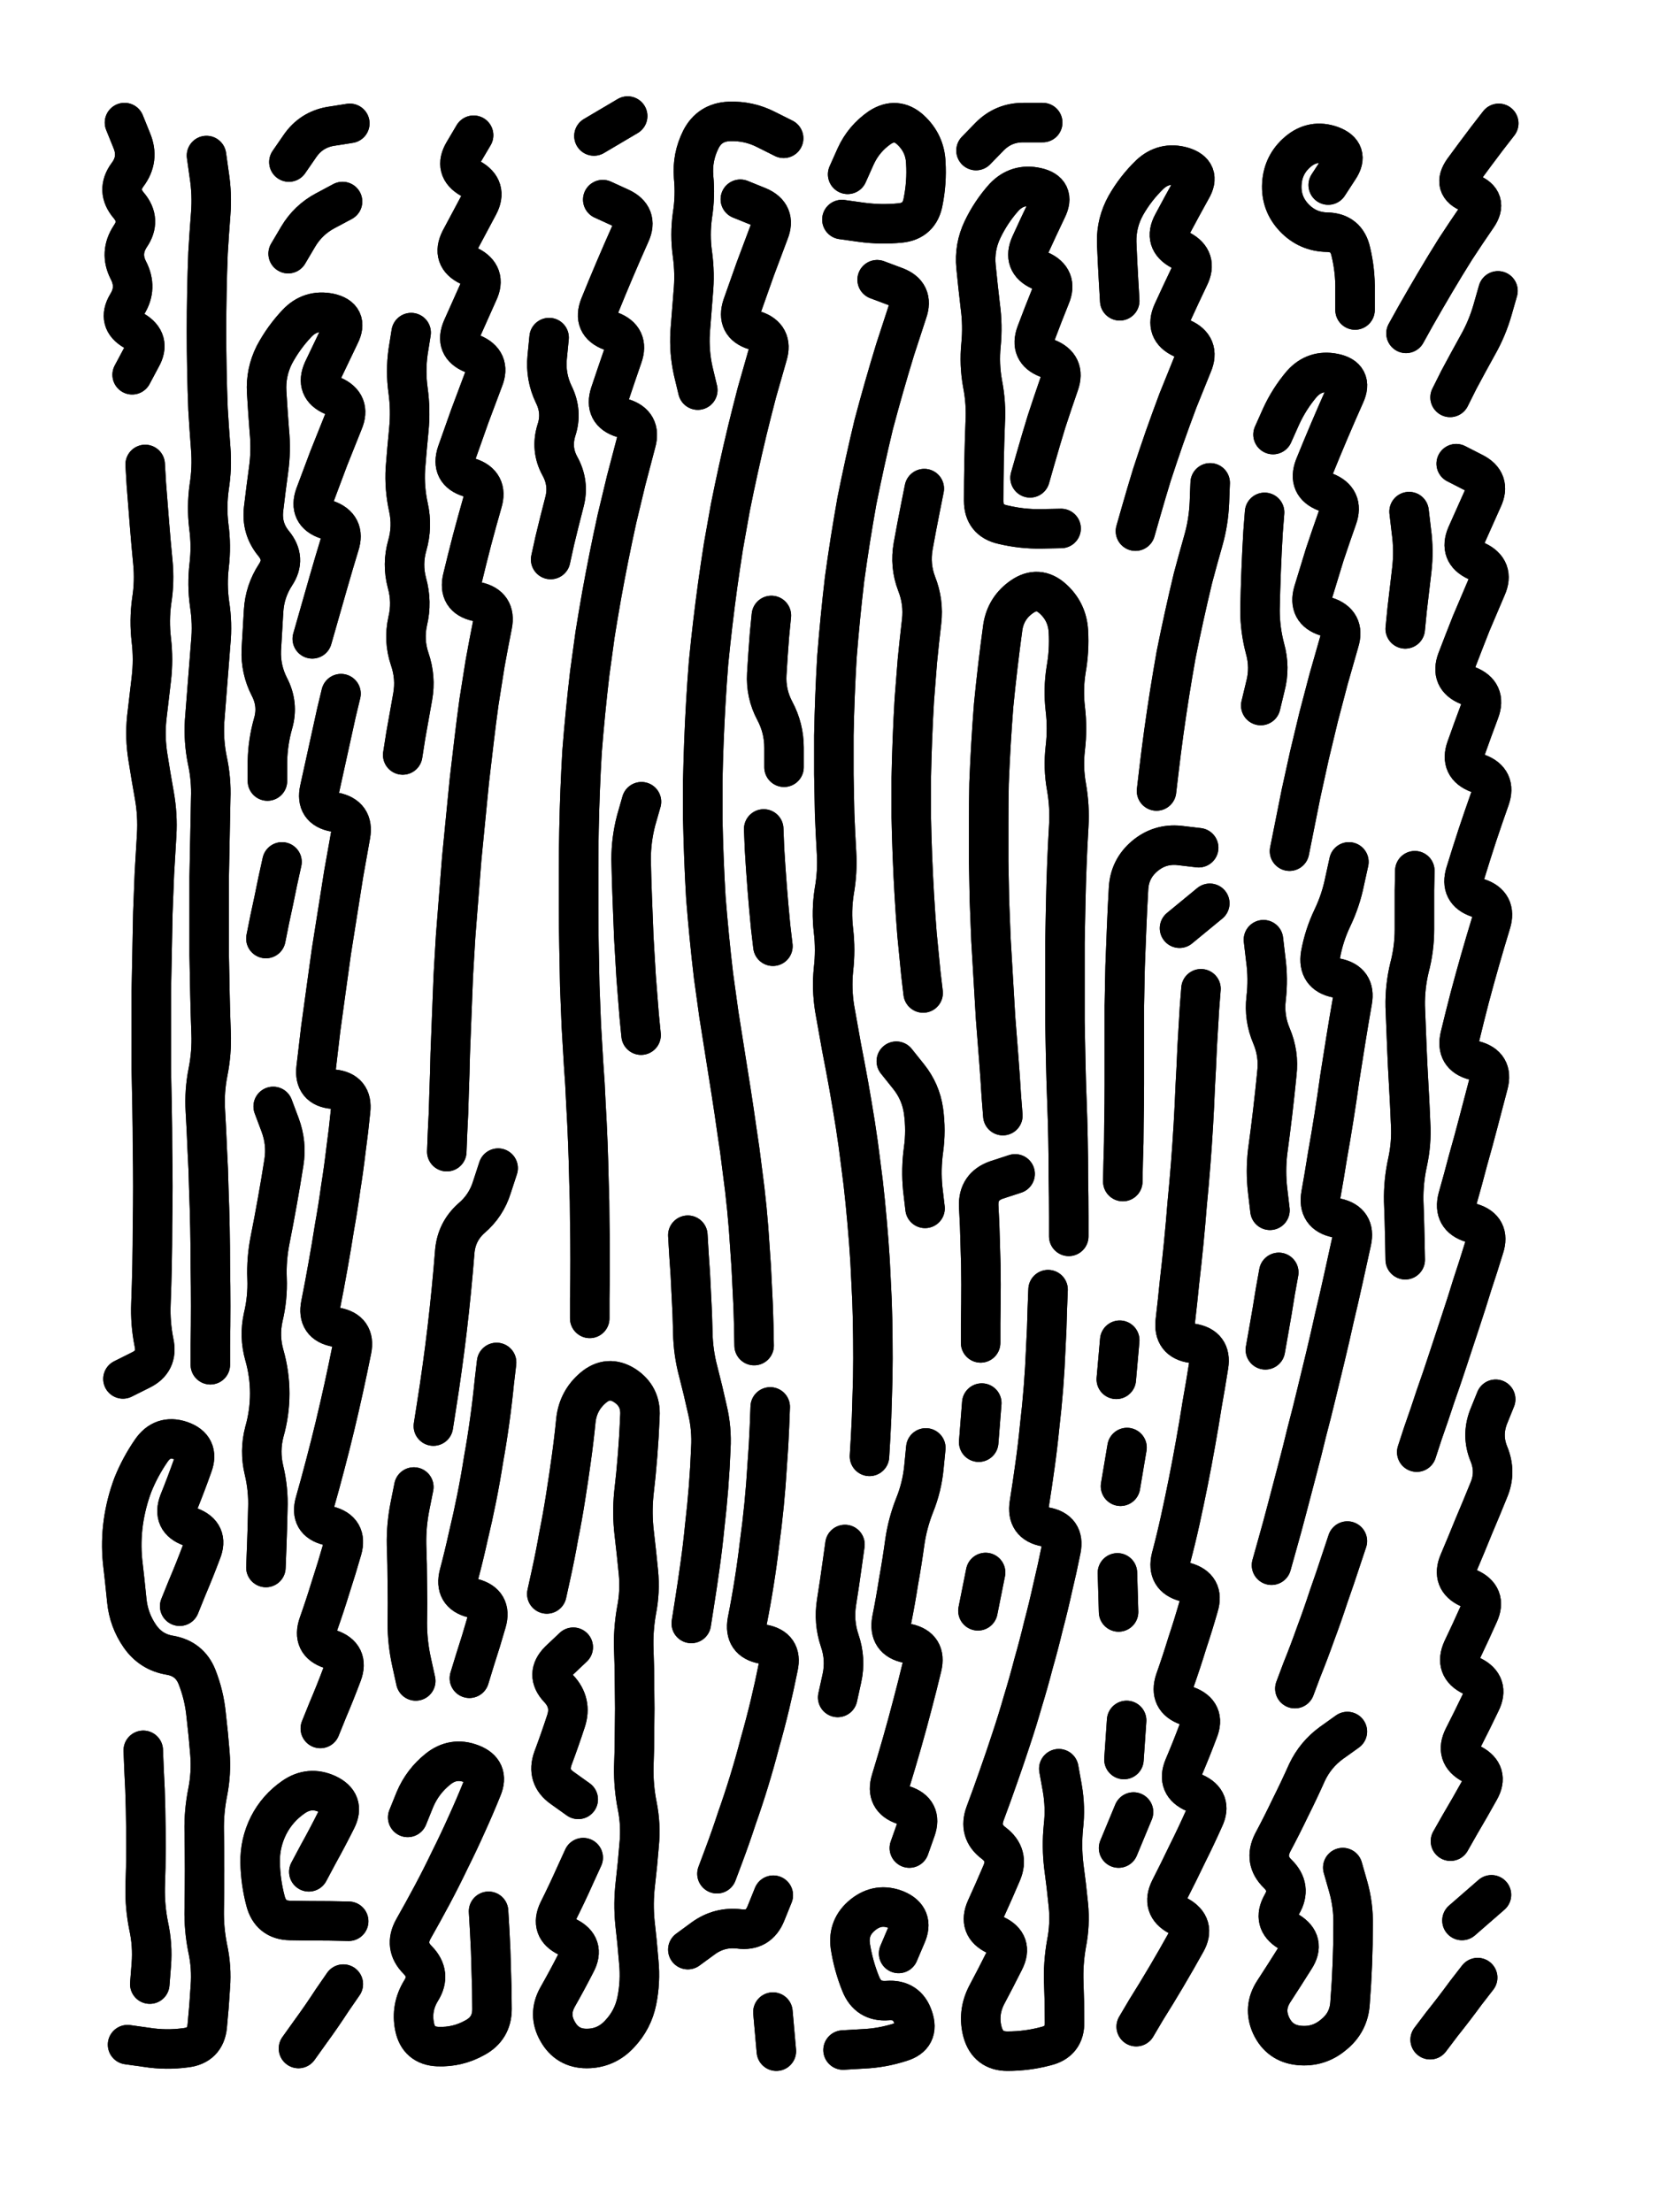 <svg xmlns="http://www.w3.org/2000/svg" viewBox="0 0 4329 5772"><title>Infinite Scribble #2214</title><defs><filter id="piece_2214_3_4_filter" x="-100" y="-100" width="4529" height="5972" filterUnits="userSpaceOnUse"><feGaussianBlur in="SourceGraphic" result="lineShape_1" stdDeviation="5150e-3"/><feColorMatrix in="lineShape_1" result="lineShape" type="matrix" values="1 0 0 0 0  0 1 0 0 0  0 0 1 0 0  0 0 0 6180e-3 -3090e-3"/><feGaussianBlur in="lineShape" result="shrank_blurred" stdDeviation="11000e-3"/><feColorMatrix in="shrank_blurred" result="shrank" type="matrix" values="1 0 0 0 0 0 1 0 0 0 0 0 1 0 0 0 0 0 9300e-3 -5800e-3"/><feColorMatrix in="lineShape" result="border_filled" type="matrix" values="0.6 0 0 0 -0.4  0 0.6 0 0 -0.4  0 0 0.6 0 -0.4  0 0 0 1 0"/><feComposite in="border_filled" in2="shrank" result="border" operator="out"/><feOffset in="lineShape" result="shapes_linestyle_bottom3" dx="-24720e-3" dy="-24720e-3"/><feOffset in="lineShape" result="shapes_linestyle_bottom2" dx="-16480e-3" dy="-16480e-3"/><feOffset in="lineShape" result="shapes_linestyle_bottom1" dx="-8240e-3" dy="-8240e-3"/><feMerge result="shapes_linestyle_bottom"><feMergeNode in="shapes_linestyle_bottom3"/><feMergeNode in="shapes_linestyle_bottom2"/><feMergeNode in="shapes_linestyle_bottom1"/></feMerge><feGaussianBlur in="shapes_linestyle_bottom" result="shapes_linestyle_bottomcontent_blurred" stdDeviation="11000e-3"/><feColorMatrix in="shapes_linestyle_bottomcontent_blurred" result="shapes_linestyle_bottomcontent" type="matrix" values="1 0 0 0 0 0 1 0 0 0 0 0 1 0 0 0 0 0 9300e-3 -5800e-3"/><feColorMatrix in="shapes_linestyle_bottomcontent" result="shapes_linestyle_bottomdark" type="matrix" values="0.6 0 0 0 -0.1  0 0.6 0 0 -0.1  0 0 0.6 0 -0.1  0 0 0 1 0"/><feColorMatrix in="shapes_linestyle_bottom" result="shapes_linestyle_bottomborderblack" type="matrix" values="0.6 0 0 0 -0.4  0 0.6 0 0 -0.4  0 0 0.6 0 -0.4  0 0 0 1 0"/><feGaussianBlur in="lineShape" result="shapes_linestyle_frontshrank_blurred" stdDeviation="11000e-3"/><feColorMatrix in="shapes_linestyle_frontshrank_blurred" result="shapes_linestyle_frontshrank" type="matrix" values="1 0 0 0 0 0 1 0 0 0 0 0 1 0 0 0 0 0 9300e-3 -5800e-3"/><feMerge result="shapes_linestyle"><feMergeNode in="shapes_linestyle_bottomborderblack"/><feMergeNode in="shapes_linestyle_bottomdark"/><feMergeNode in="shapes_linestyle_frontshrank"/></feMerge><feComposite in="shapes_linestyle" in2="shrank" result="shapes_linestyle_cropped" operator="over"/><feComposite in="border" in2="shapes_linestyle_cropped" result="shapes" operator="over"/><feTurbulence result="shapes_finished_turbulence" type="turbulence" baseFrequency="242718e-6" numOctaves="3"/><feGaussianBlur in="shapes_finished_turbulence" result="shapes_finished_turbulence_smoothed" stdDeviation="0"/><feDisplacementMap in="shapes" in2="shapes_finished_turbulence_smoothed" result="shapes_finished_results_shifted" scale="3090e-2" xChannelSelector="R" yChannelSelector="G"/><feOffset in="shapes_finished_results_shifted" result="shapes_finished" dx="-772e-2" dy="-772e-2"/></filter><filter id="piece_2214_3_4_shadow" x="-100" y="-100" width="4529" height="5972" filterUnits="userSpaceOnUse"><feColorMatrix in="SourceGraphic" result="result_blackened" type="matrix" values="0 0 0 0 0  0 0 0 0 0  0 0 0 0 0  0 0 0 0.8 0"/><feGaussianBlur in="result_blackened" result="result_blurred" stdDeviation="30900e-3"/><feComposite in="SourceGraphic" in2="result_blurred" result="result" operator="over"/></filter><filter id="piece_2214_3_4_overall" x="-100" y="-100" width="4529" height="5972" filterUnits="userSpaceOnUse"><feTurbulence result="background_texture_bumps" type="fractalNoise" baseFrequency="66e-3" numOctaves="3"/><feDiffuseLighting in="background_texture_bumps" result="background_texture" surfaceScale="1" diffuseConstant="2" lighting-color="#aaa"><feDistantLight azimuth="225" elevation="20"/></feDiffuseLighting><feColorMatrix in="background_texture" result="background_texturelightened" type="matrix" values="0.6 0 0 0 0.8  0 0.6 0 0 0.8  0 0 0.6 0 0.8  0 0 0 1 0"/><feColorMatrix in="SourceGraphic" result="background_darkened" type="matrix" values="2 0 0 0 -1  0 2 0 0 -1  0 0 2 0 -1  0 0 0 1 0"/><feMorphology in="background_darkened" result="background_glow_1_thicken" operator="dilate" radius="0"/><feColorMatrix in="background_glow_1_thicken" result="background_glow_1_thicken_colored" type="matrix" values="0 0 0 0 0  0 0 0 0 0  0 0 0 0 0  0 0 0 0.7 0"/><feGaussianBlur in="background_glow_1_thicken_colored" result="background_glow_1" stdDeviation="60400e-3"/><feMorphology in="background_darkened" result="background_glow_2_thicken" operator="dilate" radius="0"/><feColorMatrix in="background_glow_2_thicken" result="background_glow_2_thicken_colored" type="matrix" values="0 0 0 0 0  0 0 0 0 0  0 0 0 0 0  0 0 0 0 0"/><feGaussianBlur in="background_glow_2_thicken_colored" result="background_glow_2" stdDeviation="0"/><feComposite in="background_glow_1" in2="background_glow_2" result="background_glow" operator="out"/><feBlend in="background_glow" in2="background_texturelightened" result="background" mode="normal"/></filter><clipPath id="piece_2214_3_4_clip"><rect x="0" y="0" width="4329" height="5772"/></clipPath><g id="layer_1" filter="url(#piece_2214_3_4_filter)" stroke-width="103" stroke-linecap="round" fill="none"><path d="M 596 463 Q 596 463 603 513 Q 611 564 607 615 Q 603 666 600 717 Q 598 768 597 819 Q 596 870 596 921 Q 596 972 597 1023 Q 598 1074 600 1125 Q 603 1176 607 1227 Q 611 1278 603 1328 Q 596 1379 602 1430 Q 609 1481 603 1532 Q 597 1583 604 1633 Q 612 1684 607 1735 Q 603 1786 599 1837 Q 595 1888 591 1939 Q 588 1990 598 2040 Q 609 2090 607 2141 Q 606 2192 605 2243 Q 604 2294 603 2345 Q 603 2396 603 2447 Q 603 2498 603 2549 Q 604 2600 605 2651 Q 606 2702 608 2753 Q 610 2804 600 2854 Q 590 2904 593 2955 Q 596 3006 598 3057 Q 601 3108 602 3159 Q 604 3210 605 3261 Q 606 3312 606 3363 Q 607 3414 607 3465 Q 607 3516 606 3567 L 606 3618 M 402 1035 Q 402 1035 426 990 Q 451 946 407 920 Q 363 895 389 851 Q 416 808 392 762 Q 369 717 397 674 Q 426 632 393 593 Q 360 554 390 513 Q 421 472 401 424 L 382 377 M 526 4248 Q 526 4248 545 4201 Q 565 4154 583 4106 Q 602 4059 554 4041 Q 506 4024 524 3976 Q 543 3929 560 3881 Q 578 3833 529 3816 Q 481 3800 452 3842 Q 423 3884 404 3931 Q 386 3979 379 4029 Q 372 4080 377 4131 Q 383 4182 388 4233 Q 393 4284 422 4326 Q 451 4368 501 4376 Q 552 4385 571 4432 Q 590 4480 595 4531 Q 601 4582 605 4633 Q 609 4684 599 4734 Q 589 4784 590 4835 Q 591 4886 591 4937 Q 591 4988 590 5039 Q 589 5090 599 5140 Q 610 5190 606 5241 Q 603 5292 598 5343 Q 593 5394 542 5400 Q 491 5407 440 5399 L 390 5392 M 431 4624 Q 431 4624 433 4675 Q 436 4726 437 4777 Q 438 4828 438 4879 Q 438 4930 436 4981 Q 435 5032 445 5082 Q 456 5132 452 5183 L 448 5234 M 436 1269 Q 436 1269 439 1320 Q 443 1371 447 1422 Q 451 1473 456 1524 Q 461 1575 453 1625 Q 446 1676 452 1727 Q 458 1778 452 1829 Q 446 1880 440 1931 Q 435 1982 443 2032 Q 451 2083 460 2133 Q 469 2184 466 2235 Q 463 2286 460 2337 Q 458 2388 456 2439 Q 455 2490 454 2541 Q 453 2592 452 2643 Q 452 2694 452 2745 Q 452 2796 452 2847 Q 453 2898 454 2949 Q 455 3000 455 3051 Q 456 3102 456 3153 Q 456 3204 455 3255 Q 455 3306 454 3357 Q 453 3408 451 3459 Q 449 3510 459 3560 Q 470 3610 424 3632 L 378 3655" stroke="hsl(123,100%,43%)"/><path d="M 893 4567 Q 893 4567 912 4520 Q 932 4473 950 4425 Q 968 4377 919 4360 Q 871 4344 888 4295 Q 905 4247 920 4198 Q 936 4149 950 4100 Q 964 4051 914 4038 Q 865 4026 879 3977 Q 893 3928 906 3878 Q 919 3829 931 3779 Q 943 3729 954 3679 Q 965 3629 975 3579 Q 985 3529 934 3520 Q 884 3511 894 3461 Q 904 3411 913 3360 Q 922 3310 930 3259 Q 939 3209 946 3158 Q 954 3108 960 3057 Q 967 3006 972 2955 Q 978 2904 927 2899 Q 876 2895 882 2844 Q 888 2793 894 2742 Q 901 2691 908 2640 Q 915 2590 922 2539 Q 930 2489 938 2438 Q 946 2388 954 2337 Q 963 2287 972 2236 Q 981 2186 930 2176 Q 880 2167 891 2117 Q 902 2067 913 2017 Q 924 1967 935 1917 L 947 1867 M 872 1724 Q 872 1724 886 1675 Q 900 1626 914 1577 Q 928 1528 943 1479 Q 959 1430 910 1413 Q 862 1397 879 1349 Q 897 1301 915 1253 Q 934 1206 953 1158 Q 973 1111 926 1090 Q 879 1070 900 1023 Q 922 977 944 931 Q 967 885 917 874 Q 867 864 832 901 Q 797 938 773 983 Q 750 1029 753 1080 Q 756 1131 760 1182 Q 765 1233 758 1283 Q 751 1334 745 1385 Q 739 1436 771 1475 Q 804 1515 776 1557 Q 748 1600 745 1651 Q 742 1702 739 1753 Q 737 1804 760 1849 Q 784 1895 770 1944 Q 756 1993 755 2044 L 755 2095 M 863 4941 Q 863 4941 887 4896 Q 912 4851 935 4805 Q 958 4760 911 4738 Q 865 4717 823 4746 Q 781 4775 758 4820 Q 735 4866 736 4917 Q 737 4968 750 5017 Q 763 5067 814 5068 Q 865 5069 916 5069 L 967 5070 M 770 2944 Q 770 2944 788 2992 Q 806 3040 798 3090 Q 790 3141 781 3191 Q 772 3242 762 3292 Q 752 3342 754 3393 Q 756 3444 744 3494 Q 733 3544 747 3593 Q 761 3642 761 3693 Q 761 3744 747 3793 Q 734 3843 746 3893 Q 758 3943 756 3994 Q 755 4045 753 4096 L 751 4147 M 811 480 Q 811 480 840 438 Q 869 396 919 387 L 970 379 M 751 2506 Q 751 2506 761 2456 Q 772 2406 782 2356 L 793 2306 M 836 5402 Q 836 5402 866 5360 Q 896 5319 924 5276 L 953 5234 M 809 719 Q 809 719 835 675 Q 861 631 906 607 L 951 583" stroke="hsl(187,100%,43%)"/><path d="M 1223 3062 Q 1223 3062 1225 3011 Q 1228 2960 1229 2909 Q 1231 2858 1232 2807 Q 1234 2756 1236 2705 Q 1238 2654 1240 2603 Q 1243 2552 1246 2501 Q 1250 2450 1254 2399 Q 1258 2348 1262 2297 Q 1267 2246 1272 2195 Q 1277 2144 1282 2093 Q 1288 2042 1294 1991 Q 1300 1940 1307 1889 Q 1315 1839 1323 1788 Q 1332 1738 1342 1688 Q 1352 1638 1302 1627 Q 1252 1616 1264 1566 Q 1276 1516 1289 1466 Q 1302 1417 1316 1368 Q 1331 1319 1282 1303 Q 1233 1288 1249 1239 Q 1266 1191 1283 1143 Q 1301 1095 1319 1047 Q 1338 1000 1290 980 Q 1243 961 1263 914 Q 1284 867 1305 820 Q 1327 774 1281 751 Q 1235 729 1258 683 Q 1282 638 1306 593 Q 1330 548 1285 523 Q 1241 498 1267 454 L 1293 410 M 1188 3778 Q 1188 3778 1196 3727 Q 1204 3677 1211 3626 Q 1218 3576 1224 3525 Q 1230 3474 1235 3423 Q 1240 3372 1244 3321 Q 1249 3270 1287 3236 Q 1326 3203 1341 3154 L 1357 3105 M 1282 4436 Q 1282 4436 1297 4387 Q 1313 4338 1327 4289 Q 1341 4240 1291 4227 Q 1242 4215 1255 4165 Q 1268 4116 1279 4066 Q 1291 4016 1301 3966 Q 1311 3916 1319 3865 Q 1328 3815 1335 3764 Q 1342 3714 1347 3663 L 1353 3612 M 1332 5044 Q 1332 5044 1335 5095 Q 1338 5146 1339 5197 Q 1341 5248 1341 5299 Q 1341 5350 1296 5374 Q 1251 5399 1200 5397 Q 1149 5395 1139 5345 Q 1129 5295 1156 5251 Q 1183 5208 1147 5171 Q 1111 5135 1136 5090 Q 1161 5046 1185 5001 Q 1209 4956 1231 4910 Q 1254 4864 1275 4817 Q 1296 4771 1315 4724 Q 1335 4677 1287 4659 Q 1240 4641 1200 4673 Q 1160 4705 1140 4752 L 1121 4799 M 1108 2027 Q 1108 2027 1116 1976 Q 1125 1926 1134 1875 Q 1143 1825 1126 1776 Q 1110 1728 1121 1678 Q 1133 1628 1119 1578 Q 1106 1529 1120 1480 Q 1134 1431 1123 1381 Q 1112 1331 1115 1280 Q 1119 1229 1124 1178 Q 1129 1127 1122 1076 Q 1115 1026 1122 975 L 1130 925 M 1137 3937 Q 1137 3937 1127 3987 Q 1117 4037 1118 4088 Q 1120 4139 1120 4190 Q 1121 4241 1120 4292 Q 1120 4343 1131 4393 L 1142 4443" stroke="hsl(223,100%,53%)"/><path d="M 1596 3497 Q 1596 3497 1596 3446 Q 1597 3395 1597 3344 Q 1597 3293 1596 3242 Q 1596 3191 1594 3140 Q 1593 3089 1591 3038 Q 1589 2987 1586 2936 Q 1584 2885 1580 2834 Q 1577 2783 1574 2732 Q 1572 2681 1570 2630 Q 1569 2579 1568 2528 Q 1567 2477 1567 2426 Q 1567 2375 1567 2324 Q 1567 2273 1568 2222 Q 1569 2171 1571 2120 Q 1573 2069 1576 2018 Q 1580 1967 1585 1916 Q 1590 1865 1596 1814 Q 1603 1763 1610 1712 Q 1618 1662 1627 1611 Q 1636 1561 1646 1511 Q 1656 1461 1667 1411 Q 1679 1361 1691 1311 Q 1704 1262 1717 1212 Q 1731 1163 1682 1148 Q 1633 1133 1649 1084 Q 1665 1036 1682 987 Q 1699 939 1651 921 Q 1603 903 1622 855 Q 1641 808 1661 761 Q 1681 714 1702 667 Q 1723 621 1676 599 L 1630 578 M 1484 4216 Q 1484 4216 1495 4166 Q 1506 4116 1515 4065 Q 1525 4015 1533 3964 Q 1541 3914 1548 3863 Q 1555 3813 1560 3762 Q 1566 3711 1605 3678 Q 1644 3645 1687 3672 Q 1730 3700 1727 3751 Q 1725 3802 1721 3853 Q 1717 3904 1711 3955 Q 1706 4006 1712 4057 Q 1718 4108 1723 4159 Q 1728 4210 1718 4260 Q 1709 4311 1711 4362 Q 1713 4413 1713 4464 Q 1714 4515 1713 4566 Q 1713 4617 1711 4668 Q 1710 4719 1720 4769 Q 1730 4819 1725 4870 Q 1721 4921 1715 4972 Q 1709 5023 1714 5074 Q 1720 5125 1724 5176 Q 1729 5227 1719 5277 Q 1709 5327 1674 5364 Q 1639 5402 1588 5402 Q 1537 5402 1512 5357 Q 1487 5313 1512 5268 Q 1537 5224 1560 5179 Q 1584 5134 1538 5111 Q 1492 5089 1514 5043 Q 1537 4997 1558 4950 L 1579 4904 M 1494 1517 Q 1494 1517 1505 1467 Q 1517 1417 1530 1367 Q 1543 1318 1518 1273 Q 1494 1229 1509 1180 Q 1525 1132 1502 1086 Q 1480 1040 1485 989 L 1490 938 M 1607 412 L 1695 360 M 1730 2758 Q 1730 2758 1725 2707 Q 1721 2656 1717 2605 Q 1714 2554 1711 2503 Q 1709 2452 1707 2401 Q 1705 2350 1704 2299 Q 1704 2248 1717 2198 L 1731 2149 M 1566 4752 Q 1566 4752 1524 4722 Q 1483 4693 1500 4645 Q 1518 4597 1534 4548 Q 1550 4500 1515 4463 Q 1480 4426 1516 4390 L 1553 4355" stroke="hsl(256,100%,57%)"/><path d="M 2025 3568 Q 2025 3568 2024 3517 Q 2023 3466 2020 3415 Q 2018 3364 2014 3313 Q 2011 3262 2006 3211 Q 2001 3160 1994 3109 Q 1988 3058 1980 3007 Q 1973 2957 1965 2906 Q 1957 2856 1949 2805 Q 1941 2755 1933 2704 Q 1926 2654 1919 2603 Q 1913 2552 1908 2501 Q 1903 2450 1899 2399 Q 1896 2348 1894 2297 Q 1892 2246 1891 2195 Q 1891 2144 1891 2093 Q 1892 2042 1894 1991 Q 1896 1940 1899 1889 Q 1902 1838 1906 1787 Q 1911 1736 1917 1685 Q 1923 1634 1930 1583 Q 1937 1533 1945 1482 Q 1954 1432 1963 1381 Q 1973 1331 1984 1281 Q 1995 1231 2007 1181 Q 2019 1132 2032 1082 Q 2046 1033 2060 984 Q 2075 935 2026 919 Q 1978 904 1994 855 Q 2011 807 2028 759 Q 2046 711 2064 663 Q 2083 616 2036 596 L 1989 577 M 2074 5307 L 2083 5409 M 1928 4946 Q 1928 4946 1946 4898 Q 1964 4850 1980 4801 Q 1997 4753 2012 4704 Q 2027 4655 2040 4605 Q 2054 4556 2066 4506 Q 2078 4456 2088 4406 Q 2099 4356 2048 4347 Q 1998 4338 2007 4287 Q 2017 4237 2025 4186 Q 2033 4136 2039 4085 Q 2046 4034 2051 3983 Q 2056 3932 2059 3881 Q 2063 3830 2065 3779 L 2067 3728 M 2103 2059 Q 2103 2059 2103 2008 Q 2103 1957 2079 1912 Q 2055 1867 2058 1816 Q 2061 1765 2065 1714 L 2070 1663 M 1852 3280 Q 1852 3280 1855 3331 Q 1859 3382 1861 3433 Q 1864 3484 1865 3535 Q 1866 3586 1879 3635 Q 1892 3685 1903 3735 Q 1915 3785 1912 3836 Q 1910 3887 1906 3938 Q 1902 3989 1896 4040 Q 1891 4091 1884 4141 Q 1877 4192 1869 4242 L 1861 4293 M 1852 5144 Q 1852 5144 1893 5114 Q 1935 5084 1986 5090 Q 2037 5097 2056 5049 L 2075 5002 M 1878 1075 Q 1878 1075 1866 1025 Q 1855 975 1858 924 Q 1862 873 1866 822 Q 1871 771 1864 720 Q 1857 670 1864 619 Q 1872 569 1867 518 Q 1863 467 1886 421 Q 1909 376 1960 374 Q 2011 372 2056 395 L 2102 418 M 2074 2526 Q 2074 2526 2068 2475 Q 2063 2424 2059 2373 Q 2055 2322 2052 2271 L 2050 2220" stroke="hsl(289,100%,57%)"/><path d="M 2326 3857 Q 2326 3857 2329 3806 Q 2332 3755 2333 3704 Q 2335 3653 2335 3602 Q 2335 3551 2334 3500 Q 2333 3449 2330 3398 Q 2328 3347 2324 3296 Q 2320 3245 2315 3194 Q 2310 3143 2303 3092 Q 2297 3042 2289 2991 Q 2281 2941 2272 2890 Q 2263 2840 2253 2789 Q 2244 2739 2235 2688 Q 2227 2638 2232 2587 Q 2238 2536 2232 2485 Q 2226 2434 2234 2383 Q 2243 2333 2240 2282 Q 2237 2231 2235 2180 Q 2234 2129 2233 2078 Q 2233 2027 2233 1976 Q 2234 1925 2236 1874 Q 2238 1823 2241 1772 Q 2245 1721 2250 1670 Q 2255 1619 2261 1568 Q 2268 1517 2276 1466 Q 2284 1416 2293 1365 Q 2303 1315 2314 1265 Q 2325 1215 2337 1165 Q 2350 1116 2364 1067 Q 2378 1018 2393 969 Q 2409 920 2425 871 Q 2442 823 2394 805 L 2346 787 M 2430 4879 Q 2430 4879 2447 4831 Q 2464 4783 2415 4767 Q 2367 4751 2382 4702 Q 2397 4653 2411 4604 Q 2425 4555 2438 4505 Q 2451 4456 2463 4406 Q 2475 4356 2425 4345 Q 2375 4335 2384 4284 Q 2394 4234 2402 4183 Q 2411 4133 2418 4082 Q 2425 4032 2444 3984 Q 2463 3937 2468 3886 L 2473 3835 M 2466 2648 Q 2466 2648 2460 2597 Q 2455 2546 2450 2495 Q 2446 2444 2443 2393 Q 2440 2342 2438 2291 Q 2436 2240 2435 2189 Q 2435 2138 2435 2087 Q 2436 2036 2438 1985 Q 2440 1934 2443 1883 Q 2447 1832 2451 1781 Q 2456 1730 2462 1679 Q 2468 1628 2449 1580 Q 2431 1533 2440 1482 Q 2449 1432 2459 1382 L 2469 1332 M 2243 4486 Q 2243 4486 2254 4436 Q 2265 4386 2248 4337 Q 2232 4289 2240 4238 Q 2248 4188 2255 4137 L 2262 4087 M 2269 512 Q 2269 512 2290 465 Q 2311 419 2353 390 Q 2396 362 2433 396 Q 2471 431 2473 482 Q 2476 533 2466 583 Q 2457 634 2406 639 Q 2355 644 2304 637 L 2254 630 M 2402 5154 Q 2402 5154 2422 5107 Q 2443 5060 2396 5040 Q 2349 5021 2309 5053 Q 2269 5085 2276 5135 Q 2284 5186 2303 5233 Q 2322 5281 2373 5277 Q 2424 5273 2440 5321 Q 2457 5370 2408 5385 Q 2359 5401 2308 5403 L 2257 5406 M 2396 2826 Q 2396 2826 2428 2866 Q 2460 2906 2467 2956 Q 2474 3007 2467 3057 Q 2460 3108 2465 3159 L 2471 3210" stroke="hsl(345,100%,53%)"/><path d="M 2820 4672 Q 2820 4672 2829 4722 Q 2838 4773 2832 4824 Q 2827 4875 2833 4926 Q 2840 4977 2845 5028 Q 2850 5079 2840 5129 Q 2831 5180 2833 5231 Q 2835 5282 2835 5333 Q 2836 5384 2786 5396 Q 2737 5409 2686 5409 Q 2635 5409 2621 5359 Q 2608 5310 2631 5264 Q 2655 5219 2678 5173 Q 2701 5128 2655 5106 Q 2609 5084 2630 5037 Q 2651 4991 2671 4944 Q 2691 4897 2650 4866 Q 2610 4836 2628 4788 Q 2646 4740 2663 4691 Q 2680 4643 2696 4594 Q 2712 4546 2726 4497 Q 2741 4448 2754 4398 Q 2768 4349 2780 4299 Q 2793 4250 2804 4200 Q 2816 4150 2826 4100 Q 2836 4050 2785 4041 Q 2735 4032 2743 3981 Q 2751 3931 2758 3880 Q 2765 3830 2770 3779 Q 2776 3728 2780 3677 Q 2784 3626 2786 3575 Q 2789 3524 2790 3473 L 2792 3422 M 2745 1304 Q 2745 1304 2759 1255 Q 2773 1206 2788 1157 Q 2804 1108 2821 1059 Q 2838 1011 2790 992 Q 2743 974 2761 926 Q 2779 878 2798 831 Q 2818 784 2771 763 Q 2725 742 2746 695 Q 2767 649 2789 603 Q 2812 557 2762 546 Q 2712 535 2677 572 Q 2643 610 2621 656 Q 2599 702 2604 753 Q 2609 804 2615 855 Q 2622 906 2617 957 Q 2612 1008 2621 1058 Q 2631 1109 2628 1160 Q 2626 1211 2625 1262 Q 2624 1313 2624 1364 Q 2624 1415 2674 1426 Q 2724 1438 2775 1437 L 2826 1436 M 2674 2968 Q 2674 2968 2670 2917 Q 2667 2866 2663 2815 Q 2659 2764 2655 2713 Q 2652 2662 2649 2611 Q 2646 2560 2643 2509 Q 2641 2458 2639 2407 Q 2638 2356 2637 2305 Q 2637 2254 2637 2203 Q 2637 2152 2638 2101 Q 2640 2050 2643 1999 Q 2646 1948 2650 1897 Q 2655 1846 2661 1795 Q 2667 1744 2674 1693 Q 2682 1643 2724 1614 Q 2766 1585 2804 1619 Q 2842 1653 2845 1704 Q 2848 1755 2839 1805 Q 2831 1856 2837 1907 Q 2843 1958 2837 2009 Q 2831 2060 2840 2110 Q 2849 2161 2846 2212 Q 2843 2263 2841 2314 Q 2839 2365 2838 2416 Q 2837 2467 2836 2518 Q 2836 2569 2836 2620 Q 2836 2671 2836 2722 Q 2837 2773 2838 2824 Q 2839 2875 2841 2926 Q 2843 2977 2844 3028 Q 2845 3079 2845 3130 Q 2846 3181 2846 3232 L 2846 3283 M 2609 4260 L 2629 4160 M 2778 377 Q 2778 377 2727 377 Q 2676 377 2640 413 L 2604 450 M 2616 3561 Q 2616 3561 2616 3510 Q 2617 3459 2617 3408 Q 2617 3357 2615 3306 Q 2614 3255 2611 3204 Q 2609 3153 2657 3136 L 2706 3120 M 2611 3820 L 2619 3718" stroke="hsl(16,100%,55%)"/><path d="M 3022 5345 Q 3022 5345 3048 5301 Q 3075 5258 3101 5214 Q 3127 5170 3152 5125 Q 3177 5081 3132 5056 Q 3087 5032 3110 4986 Q 3133 4941 3155 4895 Q 3178 4849 3199 4802 Q 3221 4756 3174 4735 Q 3127 4715 3146 4668 Q 3166 4621 3184 4573 Q 3203 4526 3155 4508 Q 3107 4491 3123 4442 Q 3140 4394 3155 4345 Q 3171 4297 3185 4248 Q 3200 4199 3150 4185 Q 3101 4172 3113 4122 Q 3126 4073 3137 4023 Q 3148 3973 3158 3923 Q 3168 3873 3177 3822 Q 3186 3772 3194 3721 Q 3203 3671 3211 3620 Q 3219 3570 3168 3562 Q 3118 3555 3124 3504 Q 3130 3453 3135 3402 Q 3141 3351 3146 3300 Q 3151 3249 3155 3198 Q 3160 3147 3164 3096 Q 3168 3045 3171 2994 Q 3174 2943 3176 2892 Q 3179 2841 3181 2790 Q 3184 2739 3187 2688 L 3191 2637 M 3020 1443 Q 3020 1443 3034 1394 Q 3048 1345 3063 1296 Q 3079 1247 3096 1198 Q 3113 1150 3131 1102 Q 3150 1055 3169 1008 Q 3189 961 3142 940 Q 3096 919 3117 872 Q 3138 826 3160 780 Q 3183 734 3138 710 Q 3093 686 3117 641 Q 3141 596 3166 551 Q 3192 507 3143 492 Q 3094 478 3057 513 Q 3020 549 2995 593 Q 2970 638 2971 689 Q 2973 740 2976 791 L 2979 842 M 3075 2121 Q 3075 2121 3081 2070 Q 3087 2019 3094 1968 Q 3101 1918 3109 1867 Q 3117 1817 3126 1766 Q 3136 1716 3147 1666 Q 3158 1616 3170 1566 Q 3183 1517 3197 1468 Q 3211 1419 3213 1368 L 3215 1317 M 2987 3140 Q 2987 3140 2988 3089 Q 2990 3038 2990 2987 Q 2991 2936 2991 2885 Q 2991 2834 2991 2783 Q 2991 2732 2991 2681 Q 2992 2630 2993 2579 Q 2995 2528 2997 2477 Q 2999 2426 3002 2375 Q 3005 2324 3044 2291 Q 3083 2258 3134 2263 L 3185 2269 M 2970 3656 L 2979 3554 M 2981 3935 L 2998 3834 M 3015 4785 L 2976 4879 M 3135 2479 L 3214 2414 M 2997 4546 L 2990 4648 M 2973 4161 L 2976 4263" stroke="hsl(37,100%,56%)"/><path d="M 3422 2278 Q 3422 2278 3432 2228 Q 3442 2178 3452 2128 Q 3463 2078 3474 2028 Q 3486 1978 3498 1928 Q 3511 1879 3524 1829 Q 3538 1780 3552 1731 Q 3567 1682 3518 1666 Q 3470 1651 3484 1602 Q 3499 1553 3514 1504 Q 3530 1456 3547 1408 Q 3564 1360 3516 1341 Q 3469 1323 3487 1275 Q 3506 1228 3526 1181 Q 3546 1134 3567 1087 Q 3588 1041 3538 1031 Q 3488 1021 3454 1059 Q 3421 1098 3400 1144 L 3379 1191 M 3375 4141 Q 3375 4141 3389 4091 Q 3403 4042 3416 3992 Q 3429 3943 3442 3893 Q 3455 3844 3467 3794 Q 3480 3745 3492 3695 Q 3504 3646 3516 3596 Q 3528 3546 3539 3496 Q 3551 3446 3562 3396 Q 3573 3346 3584 3296 Q 3595 3246 3545 3235 Q 3495 3225 3504 3174 Q 3513 3124 3521 3073 Q 3530 3023 3538 2972 Q 3546 2922 3553 2871 Q 3561 2821 3569 2770 Q 3577 2720 3586 2669 Q 3595 2619 3545 2609 Q 3495 2599 3503 2548 Q 3512 2498 3534 2452 Q 3556 2406 3566 2356 L 3577 2306 M 3523 540 Q 3523 540 3551 497 Q 3579 455 3531 437 Q 3483 420 3444 453 Q 3405 486 3402 537 Q 3399 588 3434 625 Q 3469 662 3520 663 Q 3571 664 3582 714 Q 3594 764 3593 815 L 3593 866 M 3436 4463 Q 3436 4463 3454 4415 Q 3473 4368 3490 4320 Q 3508 4272 3524 4223 Q 3541 4175 3557 4126 L 3573 4078 M 3561 4930 Q 3561 4930 3575 4979 Q 3589 5028 3588 5079 Q 3588 5130 3586 5181 Q 3584 5232 3580 5283 Q 3577 5334 3537 5366 Q 3498 5399 3447 5394 Q 3396 5389 3374 5342 Q 3353 5296 3381 5253 Q 3409 5210 3436 5167 Q 3464 5124 3420 5097 Q 3377 5071 3402 5026 Q 3428 4982 3391 4946 Q 3355 4911 3378 4865 Q 3402 4820 3424 4774 Q 3447 4728 3468 4681 Q 3490 4635 3531 4605 L 3573 4575 M 3394 3377 Q 3394 3377 3385 3427 Q 3377 3478 3368 3528 L 3359 3579 M 3357 1394 Q 3357 1394 3353 1445 Q 3350 1496 3348 1547 Q 3346 1598 3345 1649 Q 3345 1700 3358 1749 Q 3372 1799 3359 1848 L 3347 1898 M 3371 3215 Q 3371 3215 3365 3164 Q 3359 3113 3365 3062 Q 3372 3011 3378 2960 Q 3384 2909 3389 2858 Q 3395 2807 3375 2760 Q 3355 2713 3361 2662 Q 3367 2611 3360 2560 L 3354 2509" stroke="hsl(16,100%,55%)"/><path d="M 3754 3846 Q 3754 3846 3770 3797 Q 3787 3749 3803 3700 Q 3820 3652 3836 3603 Q 3852 3555 3868 3506 Q 3884 3458 3899 3409 Q 3915 3361 3930 3312 Q 3946 3263 3897 3248 Q 3848 3233 3861 3183 Q 3875 3134 3888 3084 Q 3902 3035 3915 2985 Q 3928 2936 3941 2886 Q 3954 2837 3904 2824 Q 3855 2811 3867 2761 Q 3879 2711 3892 2661 Q 3905 2612 3919 2563 Q 3933 2514 3948 2465 Q 3963 2416 3914 2400 Q 3866 2384 3881 2335 Q 3896 2286 3912 2237 Q 3928 2189 3945 2141 Q 3962 2093 3914 2075 Q 3866 2057 3883 2009 Q 3900 1961 3918 1913 Q 3936 1865 3888 1846 Q 3841 1827 3859 1779 Q 3877 1732 3896 1684 Q 3916 1637 3936 1590 Q 3957 1543 3910 1521 Q 3864 1500 3884 1453 Q 3905 1406 3926 1359 Q 3948 1313 3902 1290 L 3857 1267 M 3842 4861 Q 3842 4861 3867 4817 Q 3893 4773 3918 4728 Q 3943 4684 3898 4660 Q 3853 4636 3876 4590 Q 3899 4545 3921 4499 Q 3944 4453 3898 4430 Q 3852 4408 3873 4361 Q 3895 4315 3916 4268 Q 3937 4222 3890 4201 Q 3844 4180 3864 4133 Q 3884 4086 3903 4039 Q 3923 3992 3942 3945 Q 3962 3898 3942 3850 Q 3923 3803 3941 3755 L 3960 3708 M 3726 927 Q 3726 927 3751 882 Q 3776 838 3802 794 Q 3828 750 3855 707 Q 3883 664 3912 622 Q 3941 580 3893 561 Q 3846 543 3876 501 Q 3906 460 3937 419 L 3968 379 M 3872 5068 L 3949 5001 M 3789 5379 Q 3789 5379 3820 5338 Q 3852 5298 3882 5257 L 3913 5217 M 3749 2329 Q 3749 2329 3748 2380 Q 3748 2431 3748 2482 Q 3748 2533 3735 2582 Q 3723 2632 3724 2683 Q 3726 2734 3728 2785 Q 3730 2836 3733 2887 Q 3736 2938 3738 2989 Q 3741 3040 3730 3090 Q 3719 3140 3720 3191 Q 3722 3242 3723 3293 L 3724 3344 M 3841 1094 Q 3841 1094 3864 1048 Q 3888 1003 3913 958 Q 3938 914 3952 865 L 3966 816 M 3734 1392 Q 3734 1392 3740 1443 Q 3747 1494 3741 1545 Q 3735 1596 3729 1647 L 3724 1698" stroke="hsl(345,100%,53%)"/></g></defs><g filter="url(#piece_2214_3_4_overall)" clip-path="url(#piece_2214_3_4_clip)"><use href="#layer_1"/></g><g clip-path="url(#piece_2214_3_4_clip)"><use href="#layer_1" filter="url(#piece_2214_3_4_shadow)"/></g></svg>